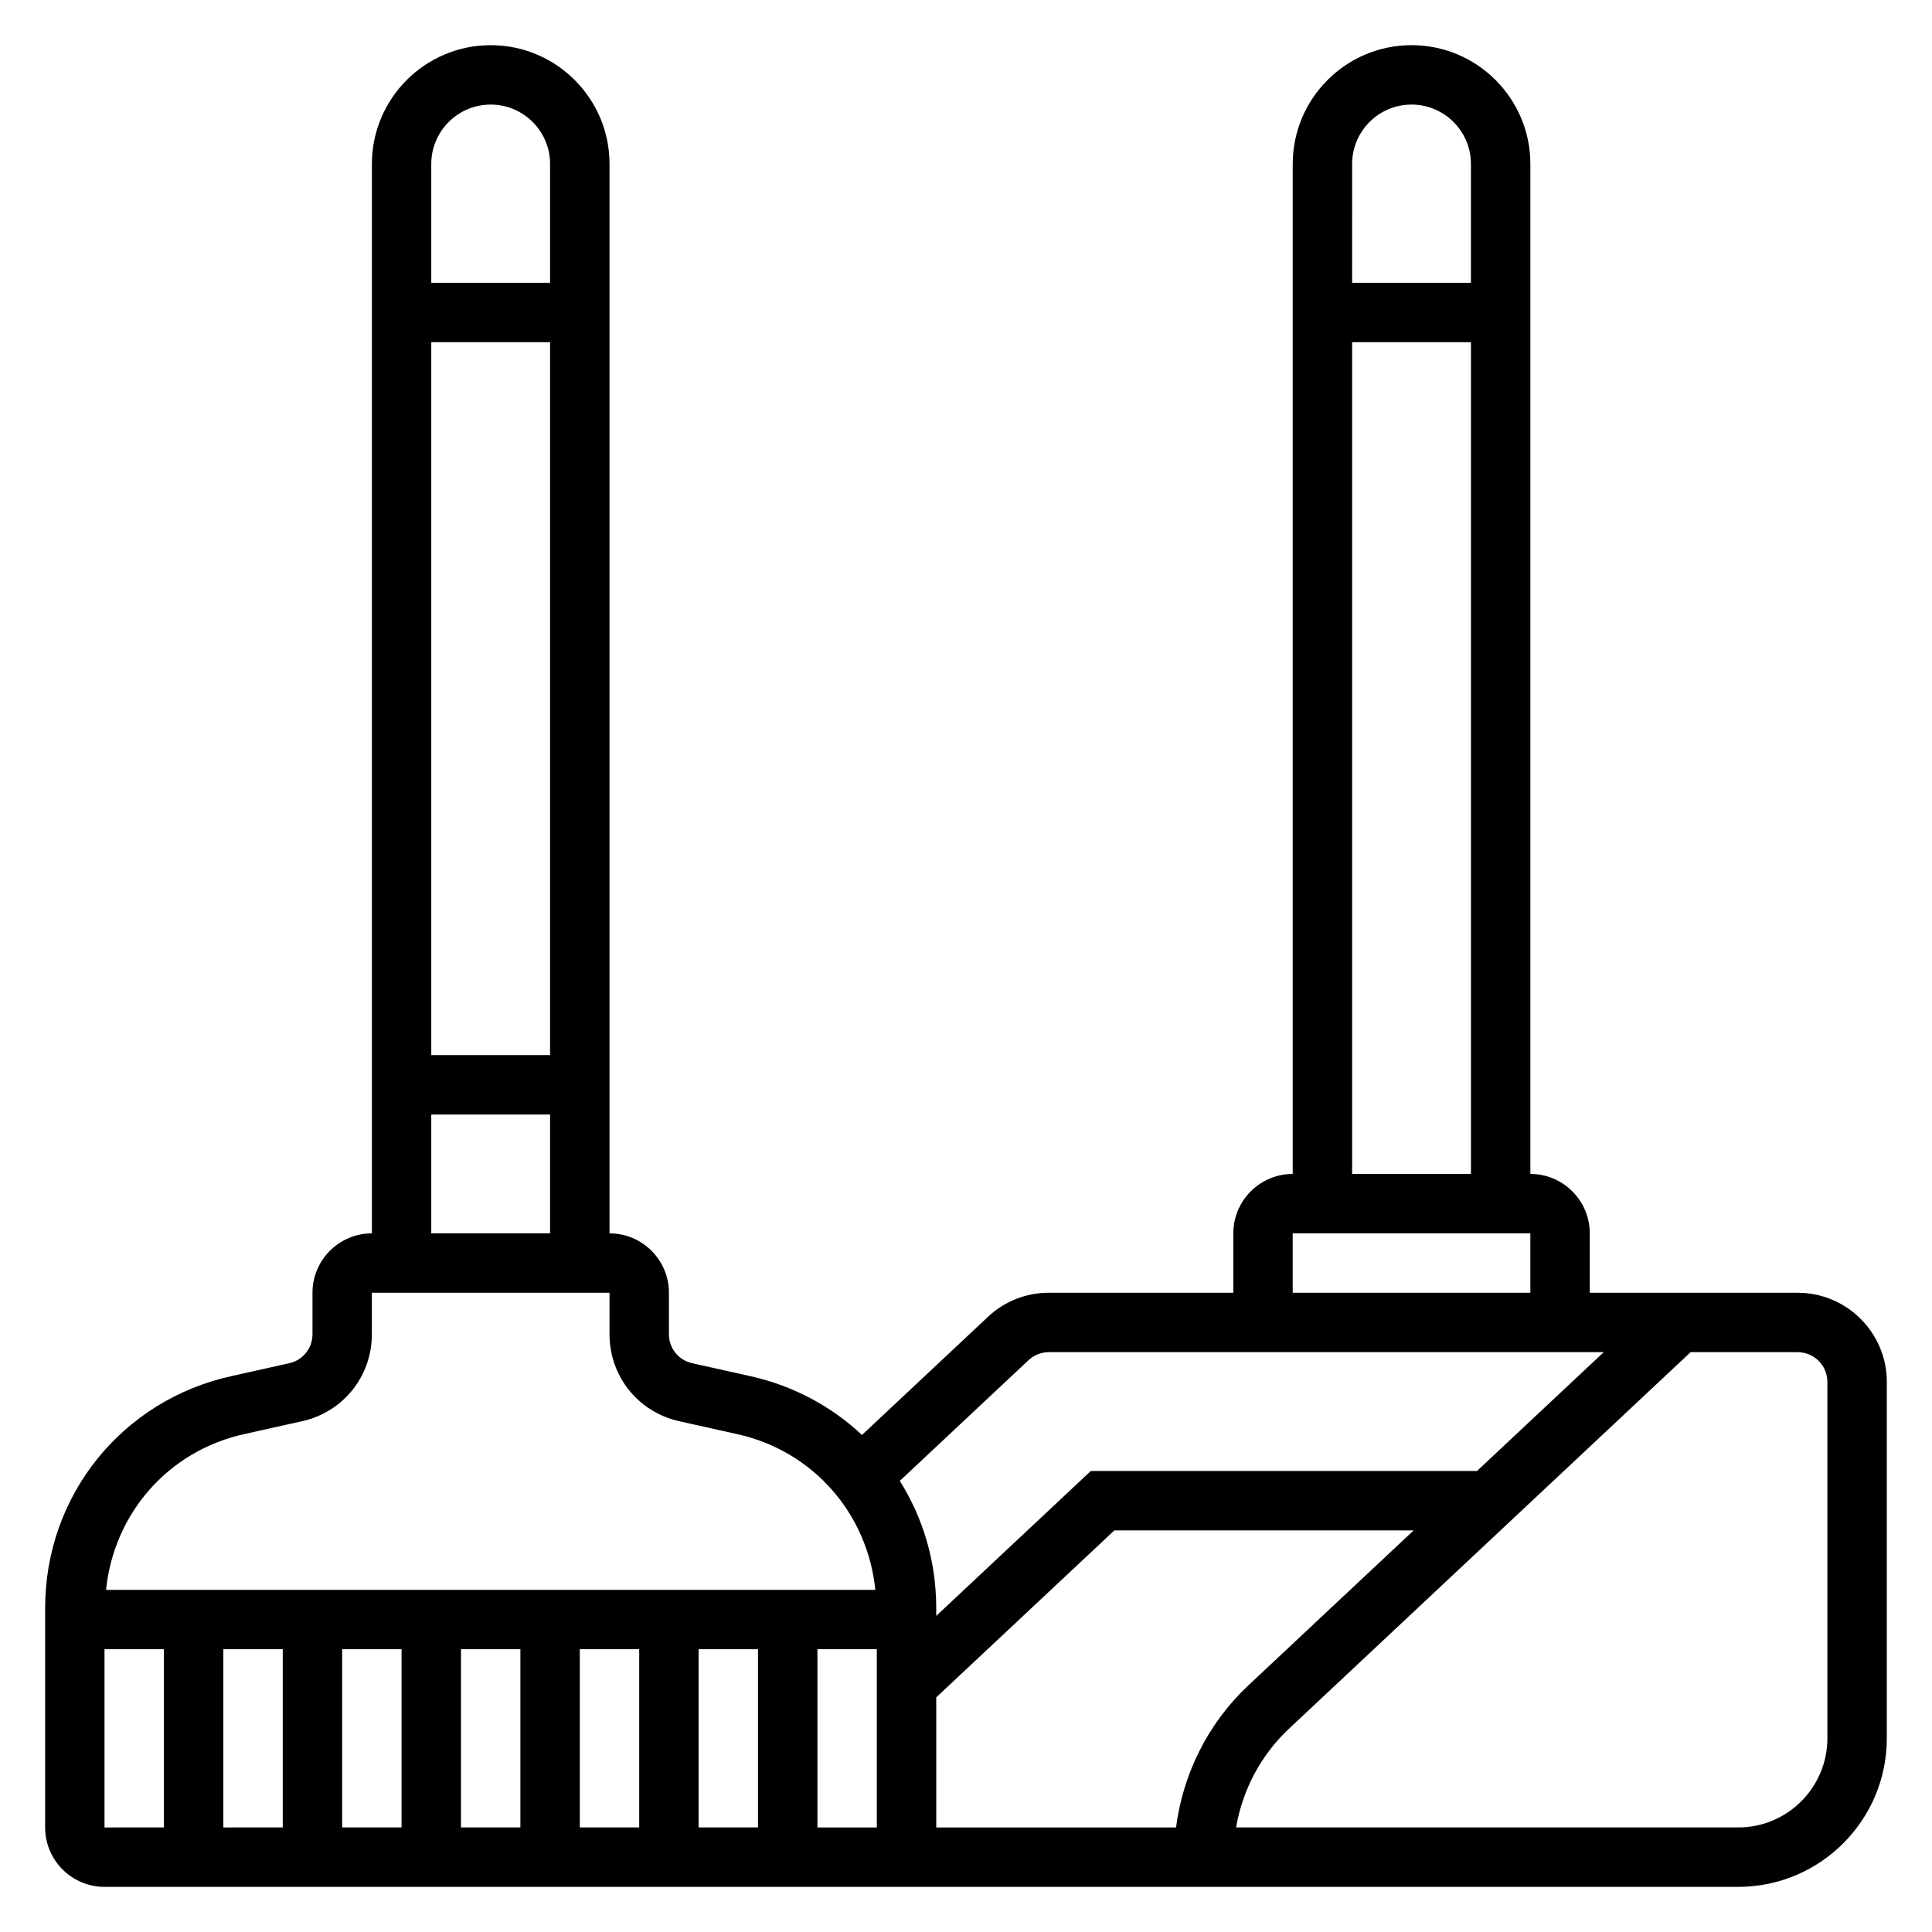<?xml version="1.0" encoding="UTF-8"?>
<!-- Uploaded to: SVG Repo, www.svgrepo.com, Generator: SVG Repo Mixer Tools -->
<svg fill="#000000" width="800px" height="800px" version="1.1" viewBox="144 144 512 512" xmlns="http://www.w3.org/2000/svg">
 <path d="m620.41 486.59h-55.105v-15.742c0-8.684-7.062-15.742-15.742-15.742v-267.65c0-17.367-14.121-31.488-31.488-31.488s-31.488 14.121-31.488 31.488v267.65c-8.684 0-15.742 7.062-15.742 15.742v15.742h-48.879c-6.023 0-11.762 2.266-16.152 6.391l-33.379 31.301c-8.039-7.551-18.145-13.043-29.621-15.594l-15.375-3.426c-3.629-0.797-6.164-3.961-6.164-7.676v-10.992c0-8.684-7.062-15.742-15.742-15.742v-283.39c0-17.367-14.121-31.488-31.488-31.488s-31.488 14.121-31.488 31.488v283.39c-8.684 0-15.742 7.062-15.742 15.742v10.988c0 3.723-2.535 6.879-6.164 7.684l-15.367 3.426c-29.043 6.438-49.32 31.715-49.32 61.465v58.137c0 8.684 7.062 15.742 15.742 15.742h432.96c21.703 0 39.359-17.656 39.359-39.359l0.004-94.465c0-13.02-10.598-23.617-23.617-23.617zm-102.34-314.88c8.684 0 15.742 7.062 15.742 15.742v31.488h-31.488l0.004-31.488c0-8.684 7.059-15.742 15.742-15.742zm-15.742 62.977h31.488v220.42h-31.488zm-15.746 236.16h62.977v15.742h-62.977zm-70.012 33.621c1.473-1.379 3.383-2.133 5.391-2.133h147.05l-33.59 31.488h-102.34l-40.969 38.406v-2.078c0-12.344-3.496-23.922-9.66-33.699zm-126.79-80.855h-31.488v-188.93h31.488zm-15.742-251.9c8.684 0 15.742 7.062 15.742 15.742v31.488h-31.488v-31.488c0-8.684 7.062-15.742 15.746-15.742zm-15.746 267.65h31.488v31.488h-31.488zm-49.602 84.695 15.367-3.426c10.887-2.418 18.492-11.895 18.492-23.047v-10.992h62.977v10.988c0 11.156 7.606 20.633 18.492 23.059l15.375 3.426c20.168 4.473 34.535 21.113 36.574 41.258h-203.86c2.035-20.152 16.41-36.797 36.578-41.266zm10.242 57v47.23l-15.742 0.004v-47.23zm15.746 0h15.742v47.23h-15.742zm31.488 0h15.742v47.23h-15.742zm31.488 0h15.742v47.23h-15.742zm31.484 0h15.742v47.23h-15.742zm-157.44 0h15.742v47.23l-15.742 0.004zm188.93 47.234v-47.23h15.742v47.23zm31.488-34.473 47.203-44.25h79.32l-43.824 41.086c-10.598 9.934-17.32 23.348-19.152 37.637h-63.547zm236.16 10.855c0 13.02-10.598 23.617-23.617 23.617h-133.09c1.715-9.934 6.582-19.191 14.012-26.152l106.45-99.801h28.371c4.336 0 7.871 3.527 7.871 7.871z"/>
</svg>